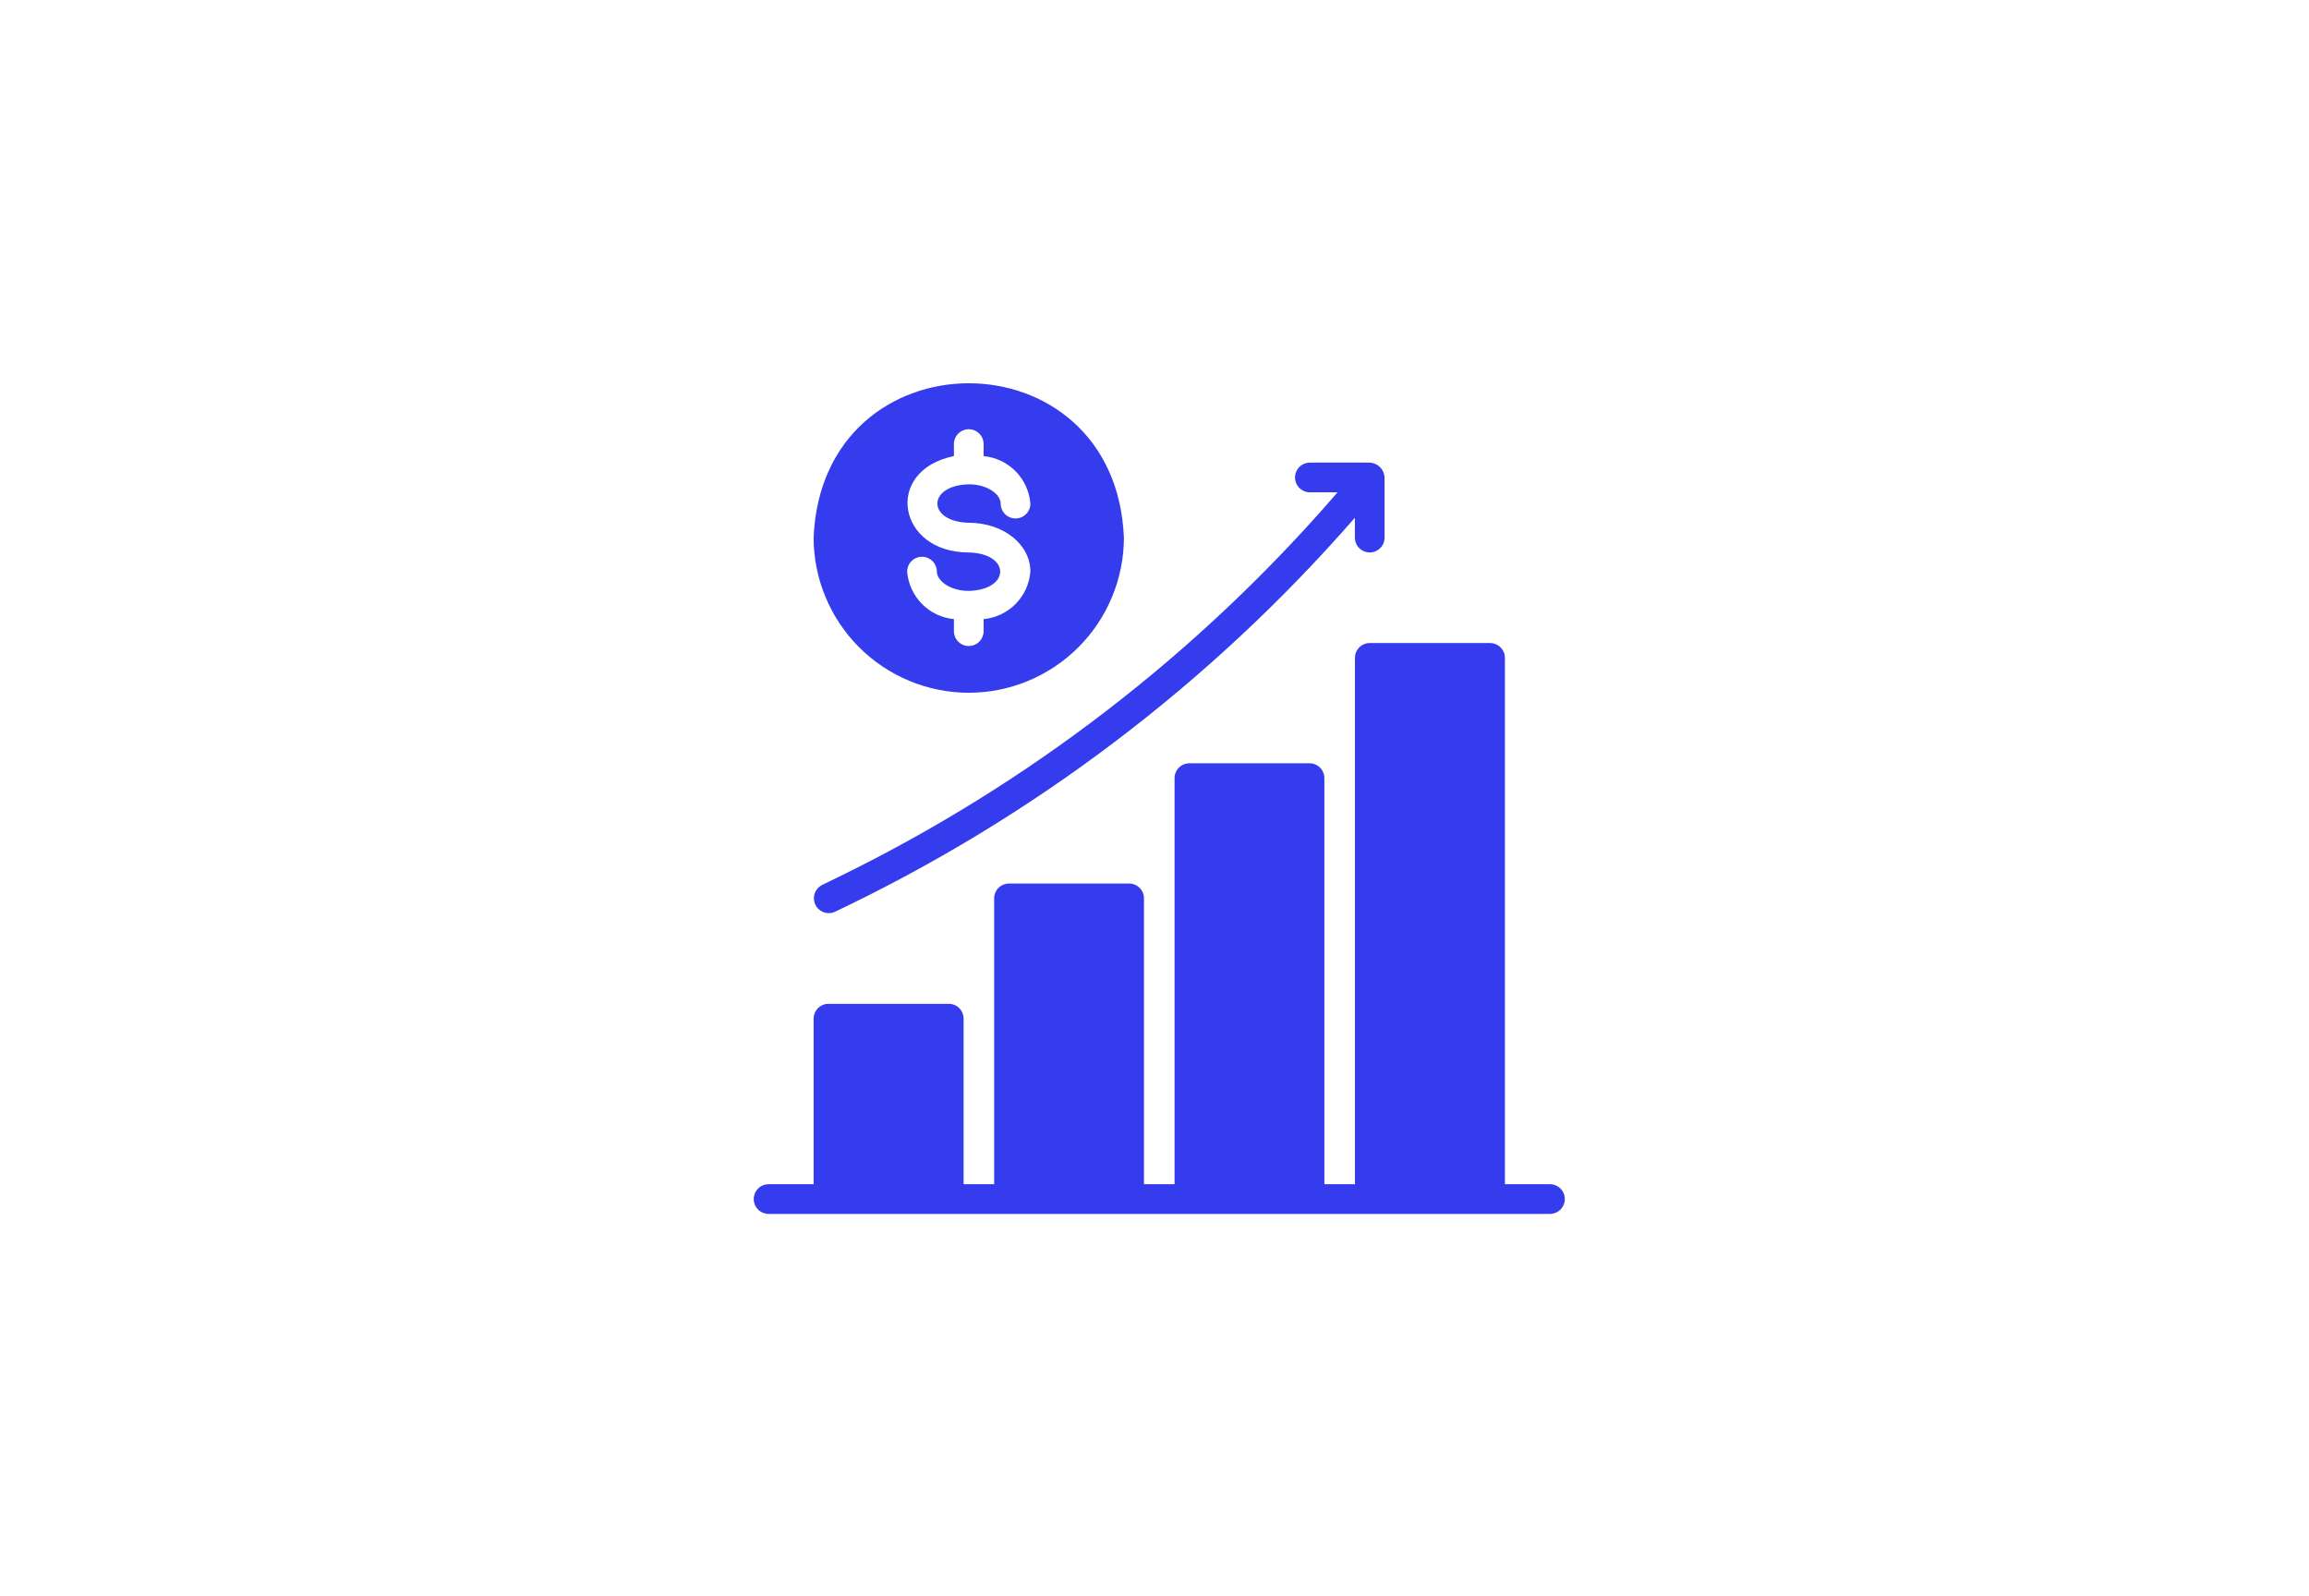 <svg xmlns="http://www.w3.org/2000/svg" width="243" height="168" viewBox="0 0 243 168" fill="none"><path d="M101.953 72.906C106.282 72.9 110.431 71.178 113.492 68.117C116.553 65.056 118.275 60.907 118.281 56.578C117.379 34.917 86.523 34.924 85.625 56.578C85.631 60.907 87.353 65.056 90.414 68.117C93.475 71.178 97.624 72.9 101.953 72.906ZM101.953 58.141C94.43 58.152 92.959 49.505 100.391 48L100.391 46.734C100.391 46.32 100.555 45.922 100.848 45.629C101.141 45.336 101.539 45.172 101.953 45.172C102.368 45.172 102.765 45.336 103.058 45.629C103.351 45.922 103.516 46.32 103.516 46.734V48C104.793 48.12 105.988 48.688 106.888 49.603C107.788 50.517 108.337 51.72 108.438 53C108.438 53.414 108.273 53.812 107.98 54.105C107.687 54.398 107.289 54.562 106.875 54.562C106.461 54.562 106.063 54.398 105.77 54.105C105.477 53.812 105.312 53.414 105.312 53C105.312 52.031 103.938 50.969 101.953 50.969C97.556 51.085 97.54 54.899 101.953 55.016C105.594 55.016 108.438 57.281 108.438 60.156C108.337 61.436 107.788 62.639 106.888 63.553C105.988 64.468 104.793 65.036 103.516 65.156V66.422C103.516 66.836 103.351 67.234 103.058 67.527C102.765 67.82 102.368 67.984 101.953 67.984C101.539 67.984 101.141 67.82 100.848 67.527C100.555 67.234 100.391 66.836 100.391 66.422V65.156C99.114 65.033 97.921 64.465 97.021 63.551C96.121 62.636 95.572 61.435 95.469 60.156C95.469 59.742 95.633 59.344 95.927 59.051C96.219 58.758 96.617 58.594 97.031 58.594C97.446 58.594 97.843 58.758 98.136 59.051C98.429 59.344 98.594 59.742 98.594 60.156C98.594 61.109 99.984 62.187 101.953 62.187C106.356 62.063 106.367 58.254 101.953 58.141Z" fill="#343CED"></path><path d="M88.207 92.31L86.509 93.141C86.144 93.328 85.866 93.65 85.737 94.039C85.607 94.428 85.635 94.852 85.815 95.22C85.995 95.589 86.313 95.871 86.7 96.008C87.086 96.144 87.511 96.123 87.882 95.949C108.769 86.029 127.391 71.916 142.588 54.488V56.577C142.588 56.991 142.752 57.389 143.045 57.682C143.338 57.975 143.736 58.139 144.15 58.139C144.565 58.139 144.962 57.975 145.255 57.682C145.548 57.389 145.713 56.991 145.713 56.577V50.248C145.695 49.839 145.525 49.451 145.236 49.162C144.947 48.872 144.559 48.702 144.15 48.685H137.822C137.413 48.693 137.023 48.861 136.736 49.153C136.449 49.445 136.288 49.838 136.288 50.248C136.288 50.657 136.449 51.05 136.736 51.342C137.023 51.635 137.413 51.803 137.822 51.81H140.764C126.17 68.731 108.289 82.51 88.207 92.31Z" fill="#343CED"></path><path d="M163.142 124.625H158.376V69.234C158.375 68.82 158.21 68.424 157.917 68.131C157.625 67.838 157.228 67.673 156.814 67.672H144.158C143.952 67.671 143.749 67.711 143.559 67.789C143.369 67.868 143.196 67.983 143.051 68.128C142.906 68.273 142.791 68.446 142.713 68.636C142.634 68.826 142.594 69.029 142.595 69.234V124.625H139.376V81.891C139.377 81.685 139.337 81.482 139.259 81.292C139.181 81.102 139.066 80.929 138.92 80.784C138.775 80.639 138.603 80.524 138.413 80.446C138.223 80.367 138.019 80.327 137.814 80.328H125.173C124.968 80.327 124.764 80.367 124.574 80.446C124.385 80.524 124.212 80.639 124.067 80.784C123.922 80.929 123.806 81.102 123.728 81.292C123.65 81.482 123.61 81.685 123.611 81.891V124.625H120.392V94.547C120.393 94.341 120.353 94.138 120.275 93.948C120.196 93.758 120.081 93.586 119.936 93.44C119.791 93.295 119.618 93.18 119.428 93.102C119.238 93.024 119.035 92.984 118.829 92.984H106.189C105.983 92.984 105.78 93.024 105.59 93.102C105.4 93.18 105.228 93.295 105.082 93.44C104.937 93.586 104.822 93.758 104.744 93.948C104.666 94.138 104.626 94.341 104.626 94.547V124.625H101.408V107.203C101.408 106.998 101.368 106.794 101.29 106.604C101.212 106.414 101.097 106.242 100.952 106.097C100.806 105.951 100.634 105.836 100.444 105.758C100.254 105.68 100.051 105.64 99.845 105.641H87.189C86.775 105.642 86.378 105.807 86.085 106.1C85.793 106.392 85.628 106.789 85.626 107.203V124.625H80.861C80.451 124.632 80.06 124.8 79.773 125.092C79.485 125.384 79.324 125.778 79.324 126.188C79.324 126.597 79.485 126.991 79.773 127.283C80.06 127.576 80.451 127.743 80.861 127.75H163.142C163.552 127.744 163.943 127.576 164.231 127.284C164.519 126.992 164.68 126.598 164.68 126.188C164.68 125.777 164.519 125.383 164.231 125.091C163.943 124.799 163.552 124.631 163.142 124.625Z" fill="#343CED"></path></svg>
